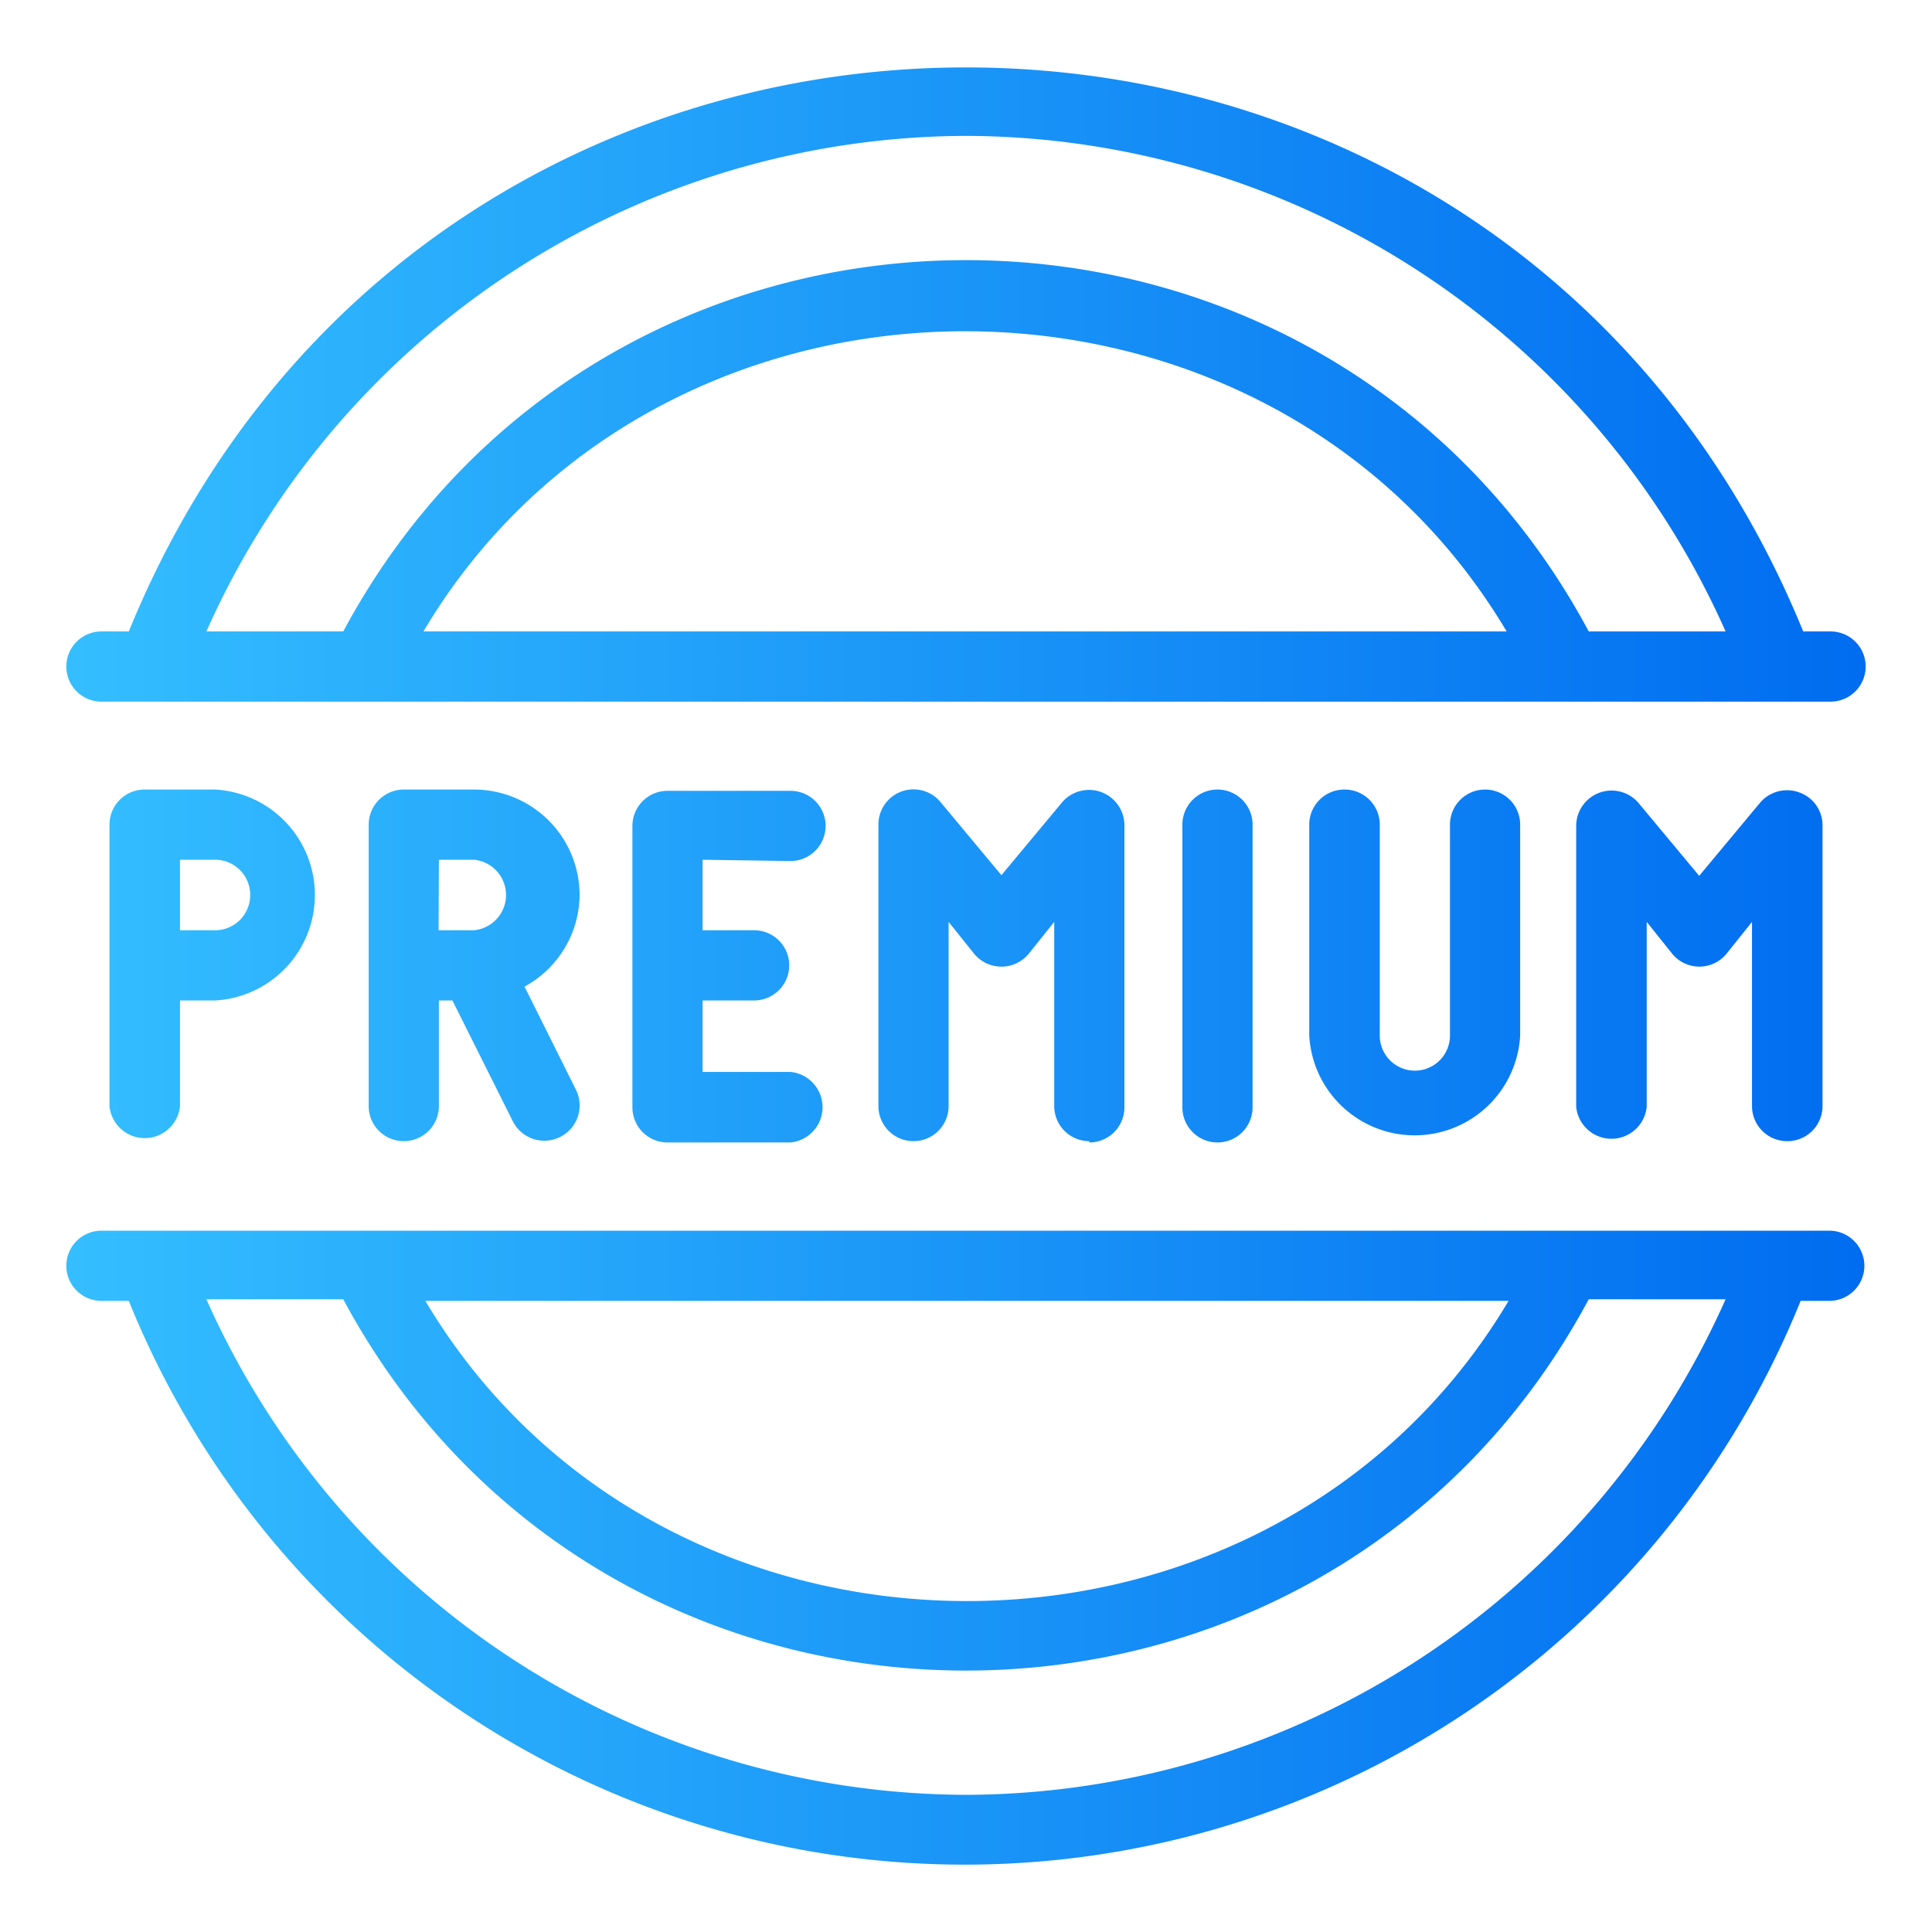 <svg xmlns="http://www.w3.org/2000/svg" xmlns:xlink="http://www.w3.org/1999/xlink" viewBox="0 0 60 60"><defs><style>.cls-1{fill:url(#linear-gradient);}</style><linearGradient id="linear-gradient" x1="2.06" y1="30" x2="57.94" y2="30" gradientUnits="userSpaceOnUse"><stop offset="0" stop-color="#34beff"/><stop offset="1" stop-color="#006cf0"/></linearGradient></defs><g id="Layer_18" data-name="Layer 18"><path class="cls-1" d="M3.15,21.79h53.7a1.09,1.09,0,0,0,0-2.18H56C46.47-3.75,13.52-3.74,4,19.61H3.15a1.09,1.09,0,0,0,0,2.18Zm10-2.18c7.39-12.43,26.25-12.43,33.64,0ZM30,4.22A25.9,25.9,0,0,1,53.59,19.61H49.34c-8.25-15.38-30.44-15.37-38.68,0H6.41A25.9,25.9,0,0,1,30,4.22Zm26.85,34H3.15a1.09,1.09,0,0,0,0,2.18H4a28,28,0,0,0,51.92,0h.89a1.09,1.09,0,0,0,0-2.18Zm-10,2.18c-7.39,12.43-26.25,12.43-33.64,0ZM30,55.74A25.9,25.9,0,0,1,6.41,40.35h4.25c8.25,15.38,30.44,15.37,38.68,0h4.25A25.9,25.9,0,0,1,30,55.74Zm-5.45-29a1.09,1.09,0,0,0,0-2.18H20.73a1.09,1.09,0,0,0-1.09,1.09v8.74a1.09,1.09,0,0,0,1.09,1.09h3.82a1.1,1.1,0,0,0,0-2.19H21.82V31.07h1.6a1.09,1.09,0,0,0,0-2.18h-1.6V26.7Zm12.17-1.09v8.74a1.09,1.09,0,0,0,2.18,0V25.61a1.09,1.09,0,0,0-2.18,0Zm-2.89,9.83a1.09,1.09,0,0,0,1.09-1.09V25.61a1.1,1.1,0,0,0-1.93-.7L31.1,27.18l-1.89-2.27a1.09,1.09,0,0,0-1.93.7v8.74a1.09,1.09,0,0,0,2.18,0V28.63l.8,1a1.1,1.1,0,0,0,1.68,0l.8-1v5.72a1.09,1.09,0,0,0,1.09,1.09ZM4.5,24.52a1.09,1.09,0,0,0-1.1,1.09v8.74a1.1,1.1,0,0,0,2.19,0V31.07H6.68a3.28,3.28,0,0,0,0-6.55ZM7.77,27.8a1.09,1.09,0,0,1-1.09,1.09H5.59V26.7H6.68a1.09,1.09,0,0,1,1.09,1.1ZM18,27.8a3.28,3.28,0,0,0-3.28-3.28H12.54a1.09,1.09,0,0,0-1.09,1.09v8.74a1.09,1.09,0,0,0,2.18,0V31.07h.42l1.88,3.76a1.09,1.09,0,1,0,1.95-1l-1.59-3.19A3.27,3.27,0,0,0,18,27.8Zm-4.37-1.1h1.09a1.1,1.1,0,0,1,0,2.19h-1.1Zm28.13-2.18a1.09,1.09,0,0,0-1.1,1.09v6.55a3.28,3.28,0,0,0,6.55,0V25.61a1.09,1.09,0,0,0-2.18,0v6.55a1.09,1.09,0,0,1-2.18,0V25.61a1.09,1.09,0,0,0-1.09-1.09ZM55.5,35.44a1.09,1.09,0,0,0,1.1-1.09V25.61a1.08,1.08,0,0,0-.72-1,1.1,1.1,0,0,0-1.22.32l-1.89,2.27-1.89-2.27a1.1,1.1,0,0,0-1.93.7v8.74a1.1,1.1,0,0,0,2.19,0V28.63l.8,1a1.09,1.09,0,0,0,1.67,0l.8-1v5.72a1.09,1.09,0,0,0,1.09,1.09Zm0,0"/></g></svg>